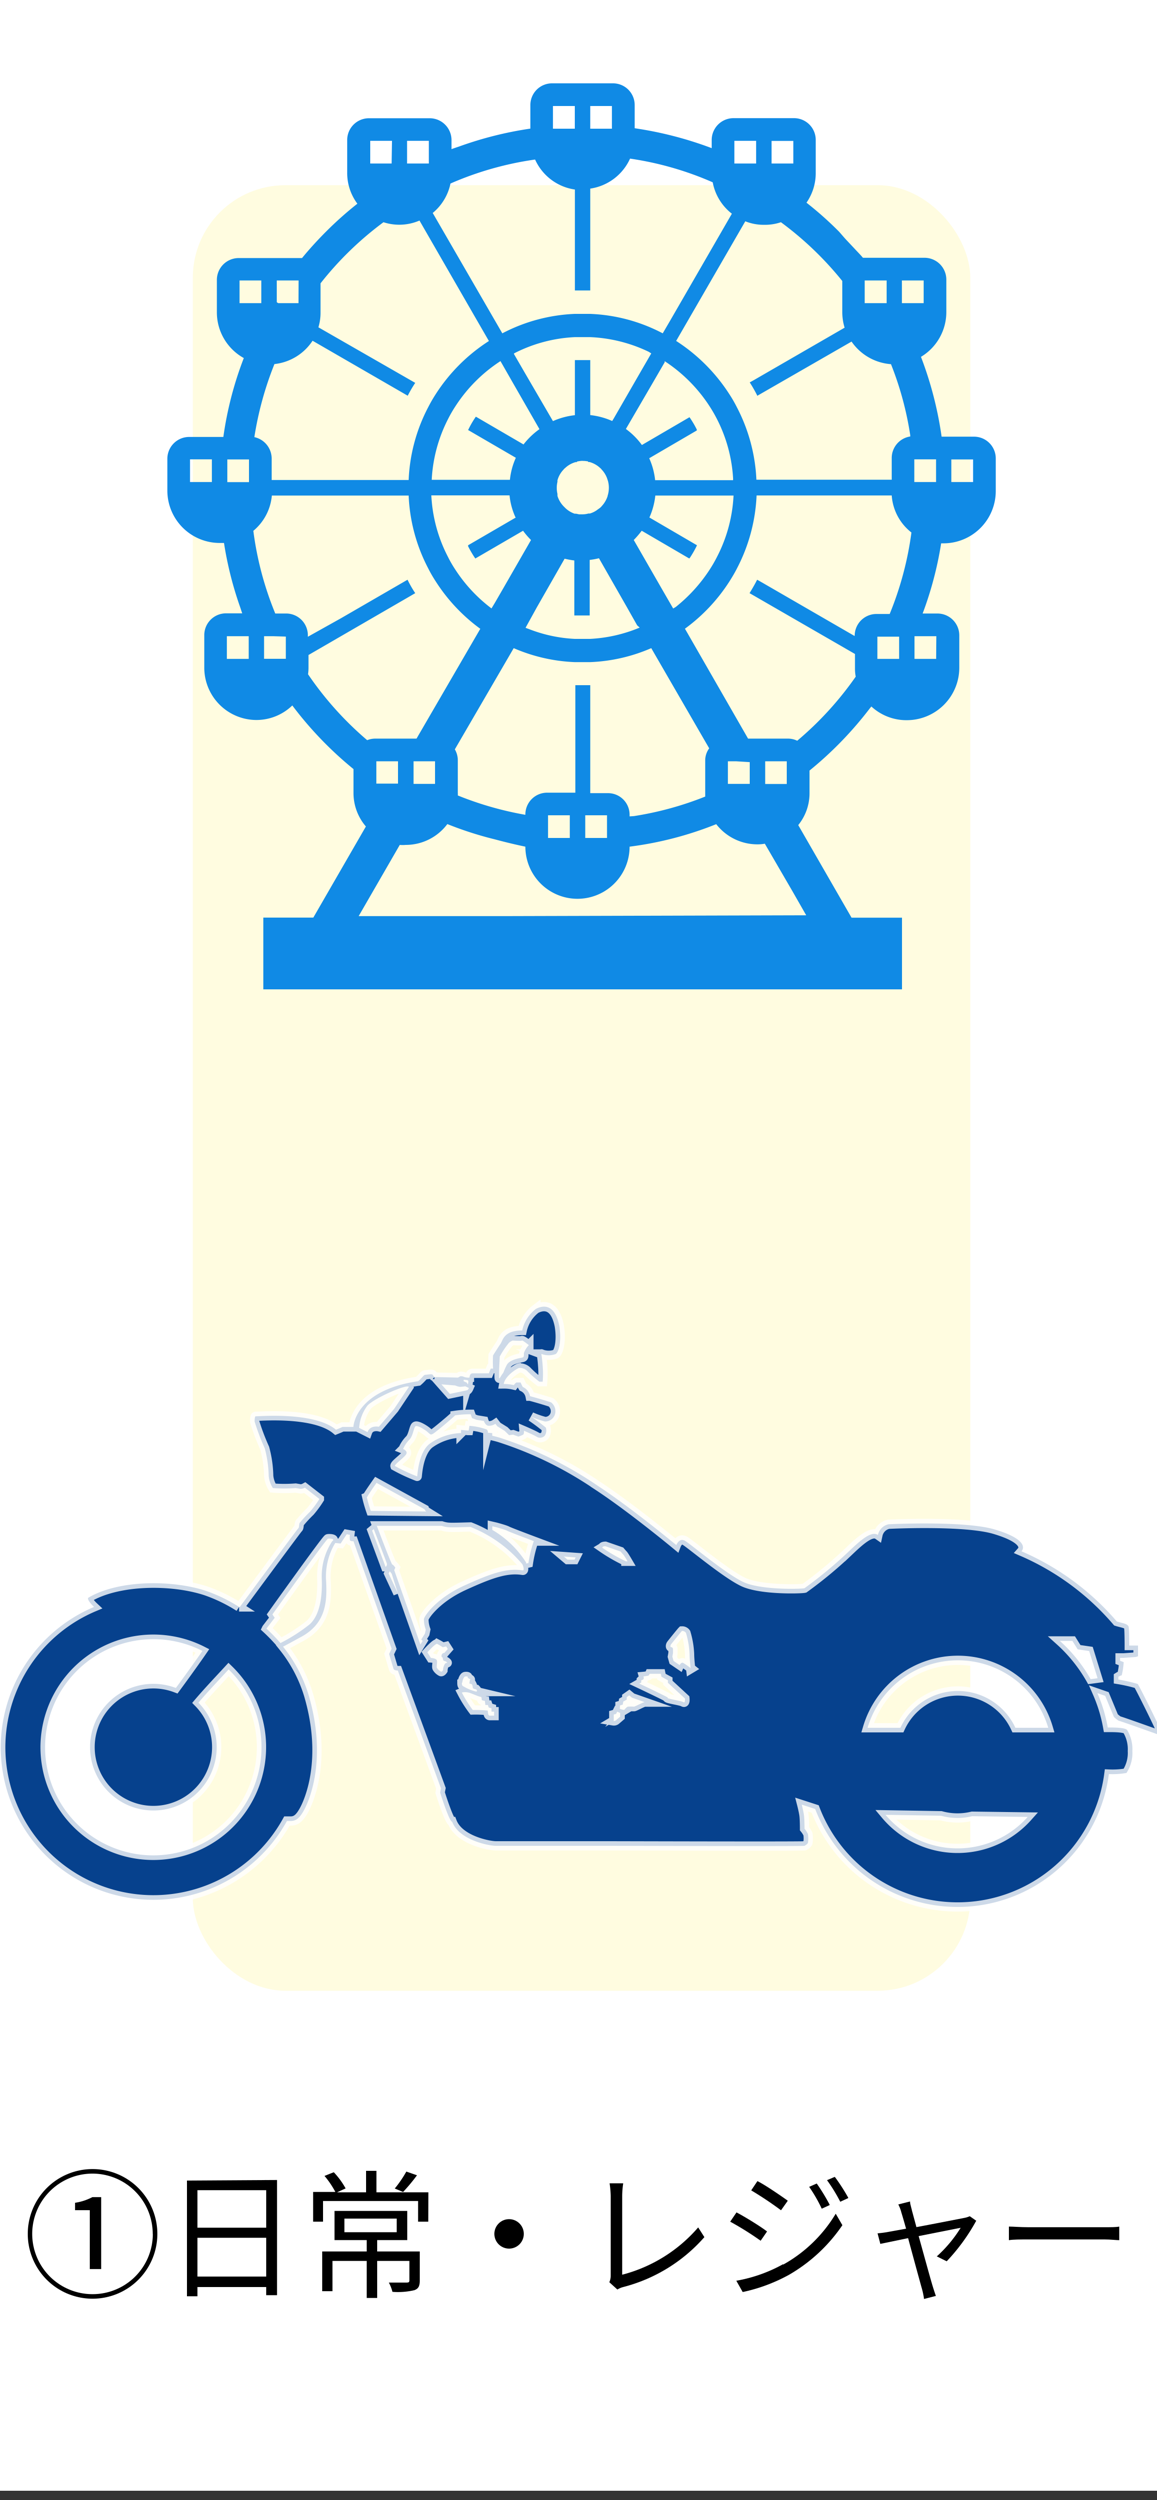<svg xmlns="http://www.w3.org/2000/svg" width="125" height="270" viewBox="0 0 125 270"><rect x="0" y="0" width="125" height="270" fill="#333333" stroke="none"/><defs><style>.a{fill:#fff;}.b{fill:#fffce0;}.c{fill:#108ae5;}.d{fill:#06418d;stroke:#fff;stroke-miterlimit:10;stroke-opacity:0.8;}</style></defs><rect class="a" y="-1" width="125" height="270"/><rect class="b" x="20.83" y="20" width="84" height="195" rx="10"/><path class="c" d="M105.24,47.16h-3.51a39.58,39.58,0,0,0-2.23-8.62,5.64,5.64,0,0,0,2.74-4.82V30.18a2.36,2.36,0,0,0-2.35-2.34H93.23c-.29-.35-.62-.67-.92-1L91.52,26c-.31-.32-.58-.66-.89-1a37.8,37.8,0,0,0-3.5-3.11,5.58,5.58,0,0,0,1-3.24V15.1a2.35,2.35,0,0,0-2.34-2.34H79.23a2.36,2.36,0,0,0-2.34,2.34V16a39.9,39.9,0,0,0-8.32-2.15V11.34A2.34,2.34,0,0,0,66.22,9H59.64a2.34,2.34,0,0,0-2.34,2.34v2.55a39.41,39.41,0,0,0-7.66,1.92c-.29.1-.58.19-.86.3v-1a2.36,2.36,0,0,0-2.35-2.34H39.85a2.35,2.35,0,0,0-2.34,2.34v3.54A5.53,5.53,0,0,0,38.61,22a38.16,38.16,0,0,0-3.37,3c-.92.92-1.79,1.87-2.61,2.87l-.27,0H25.77a2.36,2.36,0,0,0-2.34,2.34v3.54a5.64,5.64,0,0,0,2.91,4.92,38.28,38.28,0,0,0-2.21,8.52h-3.7a2.36,2.36,0,0,0-2.35,2.35V53a5.66,5.66,0,0,0,5.64,5.64l.48,0a38.48,38.48,0,0,0,1.72,6.86c.09.25.16.5.25.74H24.4a2.35,2.35,0,0,0-2.33,2.35v3.53a5.65,5.65,0,0,0,5.63,5.64,5.59,5.59,0,0,0,3.88-1.57l0,0a39.45,39.45,0,0,0,6.61,6.87v2.59a5.55,5.55,0,0,0,1.34,3.61h0l-5.68,9.84H28.45v7.75h69V99.11H92l-5.76-10h0a5.45,5.45,0,0,0,1.22-3.47V83.22A39.71,39.71,0,0,0,94,76.47a2.09,2.09,0,0,0,.14-.17A5.58,5.58,0,0,0,98,77.78a5.67,5.67,0,0,0,5.64-5.64V68.61a2.36,2.36,0,0,0-2.35-2.35H99.68a38.55,38.55,0,0,0,2-7.58h.29A5.65,5.65,0,0,0,107.58,53V49.51A2.35,2.35,0,0,0,105.24,47.16Zm-.11,2.45v2.45h-2.35V49.62h2.35ZM54.75,98.94l-16,0,4.44-7.69h0a3.39,3.39,0,0,0,.64,0A5.61,5.61,0,0,0,48.33,89a38.36,38.36,0,0,0,5.13,1.65c1.09.29,2.19.56,3.3.79h0a5.63,5.63,0,0,0,11.26,0,38,38,0,0,0,9.36-2.43,5.63,5.63,0,0,0,4.44,2.18,4.43,4.43,0,0,0,.81-.07h0l3,5.16,1.47,2.57Zm46.36-46.88H98.78v-.21c0-.16,0-.31,0-.46v.08a.22.22,0,0,0,0-.08V49.61h2.35v2.45ZM33.33,72.14v-1.4h0l11-6.37.53-.31h0a12.11,12.11,0,0,1-.83-1.45l-7.19,4.16-3.58,2v-.19A2.35,2.35,0,0,0,31,66.26H29.74a35.21,35.21,0,0,1-2.37-8.93h0a5.59,5.59,0,0,0,2-3.81H44.15a18.59,18.59,0,0,0,2.1,7.84,14.56,14.56,0,0,0,.83,1.44,19,19,0,0,0,4.81,5.11h0L45,79.77H40.55a2.34,2.34,0,0,0-.88.17,35.76,35.76,0,0,1-6.39-7.12A4.94,4.94,0,0,0,33.33,72.14ZM24.56,51.85V49.62H26.9v2.45H24.56Zm3.67-19.11H25.88V30.29h2.35v2.45Zm33.88-2.05v.68h0v0l.82,0,.79,0h.05v-11a5.61,5.61,0,0,0,4.3-3.24A34.6,34.6,0,0,1,77,19.69h0a5.59,5.59,0,0,0,2.07,3.39h0l-6.64,11.5L71.6,36h0a18.32,18.32,0,0,0-7.84-2.1c-.27,0-.54,0-.83,0s-.55,0-.83,0A18.45,18.45,0,0,0,54.27,36L46.75,23h0a5.59,5.59,0,0,0,1.92-3.18,35.15,35.15,0,0,1,9.14-2.59,5.59,5.59,0,0,0,4.3,3.24h0V30.69Zm1.66-18.92v-.32h2.34V13.9H63.77V11.77Zm1.81,76.28V90.5H63.23V88.05h2.35Zm2.44.12V88a2.33,2.33,0,0,0-2.33-2.34H63.77V74c-.25,0-.54,0-.84,0l-.77,0h0V85.61h-3A2.35,2.35,0,0,0,56.76,88v0h0a36,36,0,0,1-7.3-2.09,1.23,1.23,0,0,0,0-.27V82.11a2.34,2.34,0,0,0-.32-1.18h0L55.5,70a18.41,18.41,0,0,0,6.6,1.51c.28,0,.55,0,.83,0s.56,0,.83,0A18.31,18.31,0,0,0,70.36,70l6.26,10.82h0a2.2,2.2,0,0,0-.43,1.33v3.54c0,.11,0,.23,0,.34a35.4,35.4,0,0,1-7.71,2.11Zm-6.46-.12V90.5H59.21V88.05ZM47,84.66H44.68V82.22H47v1.24Zm-4-2.44v1h0v1.41H40.66V82.22H43ZM71.8,39a16.59,16.59,0,0,1,4.83,4.83,15.64,15.64,0,0,1,.83,1.43,16.1,16.1,0,0,1,1.74,6.36,1.94,1.94,0,0,1,0,.24H70.78a7.76,7.76,0,0,0-.64-2.37h0l5.14-3,0-.1a10.46,10.46,0,0,0-.69-1.19,1.7,1.7,0,0,0-.1-.14l-5.14,3h0a7.89,7.89,0,0,0-1.73-1.73h0l3-5.15,1.2-2.07ZM46.64,51.85a16.15,16.15,0,0,1,1.77-6.6,13.62,13.62,0,0,1,.83-1.43A16.47,16.47,0,0,1,54.07,39h0l1.24,2.17,2.87,5,.1.18h0A8.15,8.15,0,0,0,56.56,48l-5.15-3-.08.12a9.76,9.76,0,0,0-.69,1.19.83.83,0,0,1-.07.13l5.16,3h0a7.62,7.62,0,0,0-.64,2.38H46.64ZM69.11,67.78A15.92,15.92,0,0,1,63.76,69c-.27,0-.55,0-.83,0l-.83,0a15.64,15.64,0,0,1-5-1.08,3,3,0,0,1-.32-.12L58,65.59l3-5.25h0a9.23,9.23,0,0,0,1.05.19h0v5.94h.11l.71,0,.68,0h.16v-6a7.43,7.43,0,0,0,1-.18l3,5.25h0l1.13,2Zm-6.17-18H63a2.51,2.51,0,0,1,.55.06h0l0,.06h0l0,0,.15,0a2.8,2.8,0,0,1,1.17.67.43.43,0,0,1,.11.12,2.71,2.71,0,0,1,.67,1.16,1,1,0,0,1,.05.16,2.85,2.85,0,0,1,0,1.34,1,1,0,0,1-.05.16h0l0,.05h0A2.83,2.83,0,0,1,65,54.67h0a.63.63,0,0,1-.11.12h0a2,2,0,0,1-.28.21,2.55,2.55,0,0,1-.88.46h0l-.16,0h0a2.52,2.52,0,0,1-.67.09l-.33,0-.33-.07-.16,0A2.71,2.71,0,0,1,61,54.79h0l-.11-.11h0a2.83,2.83,0,0,1-.66-1.11l0-.05h0a.47.47,0,0,1,0-.16h0a2.85,2.85,0,0,1,0-1.34h0a.47.47,0,0,1,0-.16,2.71,2.71,0,0,1,.67-1.16.34.34,0,0,1,.12-.12,2.71,2.71,0,0,1,1.16-.67l.15,0,0,0h0l0-.06A3.18,3.18,0,0,1,62.94,49.77Zm7.42-11.61-1.25,2.16h0l-2.8,4.86-.17.28h0a7.84,7.84,0,0,0-2.37-.64V38.89h-.13l-.71,0-.68,0h-.14v5.95h0a7.92,7.92,0,0,0-2.37.64l-3-5.15h0l0,0-1.21-2.09,0-.07a15.93,15.93,0,0,1,6.58-1.76l.83,0c.28,0,.56,0,.83,0A16.13,16.13,0,0,1,70.1,38ZM55.73,55.89l-5.16,3a.31.31,0,0,1,0,.1,12,12,0,0,0,.68,1.18,1.3,1.3,0,0,1,.1.15l5.16-3a8,8,0,0,0,.86,1h0l-3,5.22h0l-.92,1.59-.35.58a16.51,16.51,0,0,1-3.9-4.18,12.81,12.81,0,0,1-.83-1.44,16.06,16.06,0,0,1-1.77-6.59h8.45a7.49,7.49,0,0,0,.64,2.37Zm17,9.83-1.26-2.18-3-5.22h0a10.1,10.1,0,0,0,.86-1h0l5.14,3,.08-.1a11.7,11.7,0,0,0,.69-1.2l.06-.13-5.14-3h0a7.84,7.84,0,0,0,.64-2.37h8.45a16.06,16.06,0,0,1-1.77,6.59,14.56,14.56,0,0,1-.83,1.44,17,17,0,0,1-3.64,4ZM81,82.31h0v2.35H78.64V82.22h.89Zm1.67,2.35V82.22H85v2.45H82.66ZM99.79,32.74H97.44V31.8h0V30.29h2.35v2.45Zm-4-2.45v2.45H93.42V30.29h2.35Zm-14,12.47L92,36.89a5.66,5.66,0,0,0,4.26,2.44A35,35,0,0,1,98.34,47a.68.68,0,0,1,0,.14,2.35,2.35,0,0,0-2,2.33v2.34H81.72A18.69,18.69,0,0,0,79.62,44c-.25-.5-.54-1-.83-1.44a19.16,19.16,0,0,0-5.74-5.74L80.52,23.9a5.35,5.35,0,0,0,2,.38A5.41,5.41,0,0,0,84.37,24,35.65,35.65,0,0,1,91,30.35v3.37a5.72,5.72,0,0,0,.25,1.67h0l-9.8,5.66L81,41.3h0l0,0a15,15,0,0,1,.81,1.42h0Zm3.93-25.1H83.36v-.44h0v-2h2.35v2.45Zm-4,0H79.34V15.21h2.35v2.45ZM62.1,11.45V13.9H59.74V11.45ZM52.82,36.83h0a19,19,0,0,0-5.74,5.73A16,16,0,0,0,46.25,44a18.55,18.55,0,0,0-2.1,7.84H29.35V49.51a2.37,2.37,0,0,0-1.87-2.3,36.1,36.1,0,0,1,2.17-7.89,5.65,5.65,0,0,0,4.12-2.52h0l9.85,5.69.43.25h0l0,0a14.08,14.08,0,0,1,.81-1.39v0h0l0,0-10.46-6h0a5.42,5.42,0,0,0,.23-1.57V30.6A35.6,35.6,0,0,1,41.43,24a5.52,5.52,0,0,0,3.89-.18h0l5.9,10.24ZM42.31,17.66H40V15.21h2.35Zm1.67,0V15.21h2.35v2.45H44ZM32.25,32.74H30.06l-.16-.1h0V30.29h2.36ZM24.51,71.16V68.71h2.36v2.45Zm6.37-2.41h0v2.4H28.53V68.71h1Zm61.45-.06-10-5.78-.53-.3h0l0,0c-.22.44-.5.93-.82,1.45l11.39,6.57v1.53a4.7,4.7,0,0,0,.08.92A35.79,35.79,0,0,1,86.13,80a2.31,2.31,0,0,0-1-.23H80.82L74,67.9h0a19,19,0,0,0,4.81-5.11c.29-.46.58-.94.83-1.44a18.73,18.73,0,0,0,2.1-7.84H96.34a5.55,5.55,0,0,0,2.13,4,35.59,35.59,0,0,1-2.35,8.8H94.68a2.35,2.35,0,0,0-2.34,2.29S92.33,68.64,92.33,68.69Zm4.81,2.47H94.79v-1h0v-1.4h2.35Zm4,0H98.8V68.71h2.36ZM22.89,52.06H20.53V49.61h2.36Z"/><path class="d" d="M.08,188.72A16.49,16.49,0,0,0,31,196.67h.41c.61,0,1-.37,1.46-1.22s2.54-5.33.48-12.36a15.44,15.44,0,0,0-2.77-5.25c.41-.21,1-.54,2-1.08,2.79-1.54,2.76-4.06,2.64-6.24a7,7,0,0,1,1-3.88l.58.06.66-1,.34.06a2.29,2.29,0,0,0,0,.54c0,.18.39.15.39.15l4.12,11.61-.27.57s.42,1.43.48,1.61.46.18.46.18l4.66,12.72-.09.46s1,3.18,1.3,3.15c.76,2,4,2.6,4.73,2.6H65.54c1.48,0,21.29.06,21.38,0s.31-.18.37-.33a3.29,3.29,0,0,0,0-.94,2.79,2.79,0,0,0-.37-.58s0-1-.06-1.45-.24-1.15-.24-1.15l1.45.47a16.48,16.48,0,0,0,31.73-3.77,8.73,8.73,0,0,0,1.9-.12,3.91,3.91,0,0,0,.64-2.37,4,4,0,0,0-.55-2.24c-.12-.24-1-.3-1.81-.3h-.3a16.44,16.44,0,0,0-1.12-3.71l.84.29.94,2.27a2.83,2.83,0,0,0,.52.42c.12,0,4.27,1.49,4.27,1.49s.36.09.42-.06-2.51-5.28-2.63-5.4a17.41,17.41,0,0,0-2.09-.48v-.3a1.39,1.39,0,0,1,.36-.16,7.73,7.73,0,0,0,.21-1.42l-.39-.15v-.31h.39l1.24-.09a.89.89,0,0,0,.31-.09l0-1.15H122s0-1.63-.06-2-.73-.42-1.28-.6a28.24,28.24,0,0,0-10.3-7.58c.37-.42.37-1.39-2.9-2.36S96,164.62,96,164.62a1.51,1.51,0,0,0-1.15,1.16c-.7-.49-1.91.6-3.06,1.69a45.57,45.57,0,0,1-4.88,4.06c-.39.09-4.72.21-6.6-.67s-5.67-4.08-6.3-4.45-.94.46-.94.46-4.82-4-8.48-6.4a41.11,41.11,0,0,0-10.64-5.21c-.26-.08-.52-.14-.77-.2l0-.28-.48-.05a.33.33,0,0,0-.13-.35,7.06,7.06,0,0,0-1.85-.39l-.09.51h-.08l-.74-.07,0,.34a6.18,6.18,0,0,0-3.41,1.17c-1.24,1-1.3,3.54-1.33,3.51a19,19,0,0,1-2.4-1.12c-.06-.18,1-.91,1.21-1.27s-.33-.57-.33-.57a3.42,3.42,0,0,1,.67-1c.39-.36.48-1.3.66-1.45s1,.33,1.34.64.33.27.54.18,2.34-1.88,2.4-2a11.19,11.19,0,0,1,1.69-.12l.15.42.49.18.79.13s.12.42.45.51a1.24,1.24,0,0,0,.79-.21l.21.27.79.49L55,155l.43-.06.57.21a2.63,2.63,0,0,0,.52-.21c.12-.09.09-.42.09-.42s1.12.48,1.39.66a.69.69,0,0,0,.85-.12,1,1,0,0,0,.12-.88A18.87,18.87,0,0,0,57.39,153a9,9,0,0,0,1.48.52,1.1,1.1,0,0,0,1.12-.91,1.21,1.21,0,0,0-.45-1.15c-.27-.1-1.67-.52-2.27-.67a1.4,1.4,0,0,0-.79-1c-.06-.09-.24-.48-.24-.48l-.43,0c-.09,0-.3.28-.3.28a4.62,4.62,0,0,0-1.09-.12c.15-.88,1.42-1.67,1.66-1.73a1.13,1.13,0,0,1,.94.39,12.27,12.27,0,0,0,1.25,1.09h.36a10.29,10.29,0,0,0,0-1.69c-.06-.94-.18-1.4-.12-1.3a2.21,2.21,0,0,0,1.54,0c.34-.27.64-1.45.37-3.06-.46-2.27-1.64-2.27-2.52-1.81a4,4,0,0,0-1.48,2.33c-2,0-2.09,1.06-2.33,1.42s-.76,1.16-.82,1.28a11.67,11.67,0,0,0,0,1.42l-.25,0-.21.51s-1.45,0-1.76,0-.33.46-.33.46a1.44,1.44,0,0,1-.7-.12s-.24-.06-.33,0l-.21.12-2.54-.06a1,1,0,0,1-.19-.24c-.06-.13-.66,0-.81,0s-.31.3-.76.69c-6.88,1-7,4.94-7,4.94H37s-.18.09-.7.3c-2.39-2-8.57-1.42-8.66-1.45s-.13.21-.13.57a24.18,24.18,0,0,0,1.09,2.88,12.35,12.35,0,0,1,.43,3,3,3,0,0,0,.45,1.3,15.87,15.87,0,0,0,2.46,0l.54.09a1.06,1.06,0,0,0,.46-.13l1.57,1.22a11.61,11.61,0,0,1-1,1.36,14.08,14.08,0,0,0-1.12,1.21c-.09.09-.06.52-.15.58s-6.33,8.51-6.33,8.51l-.08,0a17,17,0,0,0-3.56-1.73c-3.63-1.21-9.45-1.21-12.72.73-.16.1.13.55.61,1A16.49,16.49,0,0,0,.08,188.72Zm53.85-41s.06-1.06.06-1.21a9.3,9.3,0,0,1,1-1.49,1.27,1.27,0,0,1,.4-.24s.94.06,1,0,.57.37.75.49a2.27,2.27,0,0,0-.54.87c0,.34,0,.4-.12.46s-1.4.18-1.73.82-.33.81-.45.94-.34.6-.37.48S53.93,147.75,53.93,147.75Zm-3.39,1.79-.12-.19-.33-.15,0-.15s.43,0,.49.09S50.54,149.54,50.54,149.54Zm-2.85,0,1.49.12a2.14,2.14,0,0,0,.51.15c.15,0,.58-.06.58-.06l.39.18s-.09.21-.18.24-1.88.4-1.88.4Zm70.14,31.84v0a16.57,16.57,0,0,0-3.32-4.13l1.35,0,.57.91,1.24.18.91,2.94Zm-4.58,5.25H109.7a6.84,6.84,0,0,0-12.42,0H93.73a10.18,10.18,0,0,1,19.52,0ZM95.67,196l6,.1a6.69,6.69,0,0,0,3.36.05l6,.08A10.16,10.16,0,0,1,95.67,196Zm-21-15.8a7.84,7.84,0,0,0-.87-.61c-.22-.09-.37.24-.37.24l-.66-.45-.13-.46.07-.39s0-.36,0-.45a.22.22,0,0,0-.21-.19c-.09,0-.09-.18,0-.3s1.06-1.33,1.18-1.45a.5.5,0,0,1,.43.21,9.38,9.38,0,0,1,.39,2.3C74.5,179.2,74.62,180.23,74.62,180.23Zm-2.51,3.15c-.12-.12-3.09-1.52-3.09-1.52l.21-.12v-.24a.43.43,0,0,0,.24-.12c.06-.09,0-.3,0-.3a4.72,4.72,0,0,0,.49-.07c.09,0,.18-.21.18-.21l1.21,0,.06.31.31.18.39.21,0,.27L74,183.44s.06.54-.18.39S72.23,183.5,72.11,183.38Zm-4.7,1.33s-.66-.09-.48-.24l0-.25.3-.09.06-.33.37-.21v-.27l.27-.19.3.25,1.37.48c-.16,0-1.06.49-1.15.49a4.86,4.86,0,0,0-.67,0C67.69,184.35,67.41,184.71,67.41,184.71Zm-1.15,1.15,0-.36,0-.3.25-.07.12-.24L67,185l0,.4-.42.36A.37.37,0,0,1,66.26,185.86Zm-1.21-18.72c0-.12.3-.12.3-.12l1.64.57s.21.25.3.34.46.72.46.72l-.18,0A18,18,0,0,1,65.05,167.14Zm-4.18,1,1.27.09-.12.24-.76,0Zm-4.06.67a10.78,10.78,0,0,0-3.67-3.55l0-.39.39.09s1,.27,1.21.39,2.88,1.12,2.88,1.12a13.43,13.43,0,0,0-.58,2.37S56.84,168.87,56.81,168.84Zm-6.91,14a1.68,1.68,0,0,1,.91.09l.61.24a3,3,0,0,0,.48.16c.09,0,.09.21.09.3s.34.12.34.12l.06.45.27,0,.09.27.3.09,0,.36h.28l0,.43h-.46c-.24,0-.18-.43-.24-.55a13.23,13.23,0,0,0-1.6-.06A13.21,13.21,0,0,1,49.9,182.8Zm0-1.06c0-.24.16-.64.31-.66s.33,0,.27.09.45.24.24.27l-.06.39.27.09a.73.73,0,0,1,.09.34c0,.18.37.21.37.21s.21.21,0,.24a4.76,4.76,0,0,1-1.33-.54C49.93,182.07,49.9,182,49.9,181.74Zm-3.78-3.27s.91-1,1.06-.91a6.16,6.16,0,0,1,.6.36l.37-.09.18.28-.37.42a.32.32,0,0,0-.3.24c-.06.24.12.27.12.27a.73.73,0,0,0,.06.28c.06.12.22.06.37.21s0,0-.19.18a1.42,1.42,0,0,0-.21.7s-.12.18-.21.15a1.18,1.18,0,0,1-.45-.42c-.06-.16.06-.55,0-.79s-.64-.27-.64-.27Zm-3.58-8.88.12-.27s-.24-.33-.33-.33-1.67-4.18-1.67-4.18h7c.67.21.88.18,3.12.12a14,14,0,0,1,5.58,4c.12.15.27.73.06.69-1.73-.27-3.46.34-6.37,1.67s-4.27,3.24-4.3,3.6A3.32,3.32,0,0,0,46,176l-.09.43-.4.63.15.16-.24.39Zm-.6.37.12-.25.21.28.67,2.12Zm-1.79-4.64.18-.15s1.39,3.6,1.42,3.73-.06.33-.15.33Zm-.52-3.63c0-.1,1-1.52,1-1.52L45.87,163a.45.45,0,0,0,.19.24l-6-.06A14.67,14.67,0,0,1,39.63,161.69Zm-.88-7.46a4.48,4.48,0,0,1,.91-2.42c.82-.85,4.34-2.36,4.46-2l-1.58,2.36-1.66,1.94s-.94-.21-1.22.58Zm-10,21.66.88-1.15-.25-.36s5.82-8.15,6-8.18.85,0,.46.27a6.9,6.9,0,0,0-1.13,4c.07,1.64-.09,3.91-1.33,5a18.4,18.4,0,0,1-3.13,2A19.77,19.77,0,0,0,28.79,175.89ZM4.87,188.72a11.7,11.7,0,0,1,17-10.42c-.59.86-1.66,2.36-2.87,4a6.84,6.84,0,1,0,2.44,1.59c1-1.18,2.2-2.44,3.26-3.59a11.69,11.69,0,1,1-19.83,8.39Z"/><path d="M3,241.26a7,7,0,1,1,7,7A7,7,0,0,1,3,241.26Zm13.5,0A6.51,6.51,0,1,0,10,247.77,6.5,6.5,0,0,0,16.51,241.26ZM9.7,238.7H8.11v-.8a5.86,5.86,0,0,0,1.87-.61h.95v7.77H9.7Z"/><path d="M29.93,235.44v12.44H28.76V247H21.33v1H20.2v-12.5Zm-8.6,1.1v4.05h7.43v-4.05Zm7.43,9.33v-4.19H21.33v4.19Z"/><path d="M46.27,239.94h-1.1v-2.23H34.9v2.23H33.83v-3.21h2.4A9.62,9.62,0,0,0,35.06,235l1-.4a8.52,8.52,0,0,1,1.28,1.75l-.93.42h3.14v-2.32h1.12v2.32h5.61Zm-.92,6.35c0,.58-.12.88-.58,1.05a7.84,7.84,0,0,1-2.37.18,4.37,4.37,0,0,0-.39-1c.9,0,1.69,0,1.92,0s.3-.06.3-.24v-2.1H40.75v4H39.62v-4h-3.7v3.27H34.81v-4.29h4.81v-1.23H36.14v-3.15H44v3.15H40.75v1.23h4.6Zm-8.14-5.21h5.65v-1.47H37.21Zm7.84-6.15a19,19,0,0,1-1.5,1.8l-.9-.37a12.62,12.62,0,0,0,1.25-1.83Z"/><path d="M55,239.67a1.59,1.59,0,1,1-1.59,1.59A1.59,1.59,0,0,1,55,239.67Z"/><path d="M65.83,246.48a1.7,1.7,0,0,0,.15-.73v-8.58a10.59,10.59,0,0,0-.12-1.37h1.47a9.75,9.75,0,0,0-.11,1.37v8.5a16.2,16.2,0,0,0,8.21-5.11l.67,1.05A17.45,17.45,0,0,1,67.33,247a2.28,2.28,0,0,0-.63.27Z"/><path d="M82.87,241,82.18,242a33.6,33.6,0,0,0-3.29-2.06l.68-1C80.46,239.4,82.21,240.48,82.87,241Zm1.74,3.58a15.27,15.27,0,0,0,5.68-5.5l.72,1.24a17.6,17.6,0,0,1-5.77,5.36,18.2,18.2,0,0,1-5,1.86l-.69-1.22A16.1,16.1,0,0,0,84.61,244.53Zm.48-6.87-.71,1a38.32,38.32,0,0,0-3.22-2.15l.67-1C82.72,236,84.44,237.2,85.09,237.66Zm4.54.44-.85.39a16,16,0,0,0-1.36-2.36l.82-.36A21.73,21.73,0,0,1,89.63,238.1Zm2-.75-.85.39a17.88,17.88,0,0,0-1.43-2.33l.84-.36A20.66,20.66,0,0,1,91.64,237.35Z"/><path d="M105.47,239.84a21,21,0,0,1-3.19,4.38l-1.07-.53a14.26,14.26,0,0,0,2.58-3.09l-4.54.9c.6,2.16,1.33,4.82,1.53,5.46.09.29.24.75.33,1l-1.28.33a7.67,7.67,0,0,0-.22-1.08c-.19-.67-.92-3.34-1.5-5.49l-3,.62-.3-1.14a11.66,11.66,0,0,0,1.25-.17l1.83-.33c-.22-.79-.41-1.44-.5-1.72a4.06,4.06,0,0,0-.34-.9l1.27-.32c0,.26.12.59.21,1l.48,1.77c2.13-.4,4.68-.9,5.19-1a2.53,2.53,0,0,0,.57-.18Z"/><path d="M109,240.47c.45,0,1.24.07,2.09.07h8.21c.75,0,1.29,0,1.62-.07v1.47c-.3,0-.93-.08-1.6-.08h-8.23c-.83,0-1.62,0-2.09.08Z"/></svg>